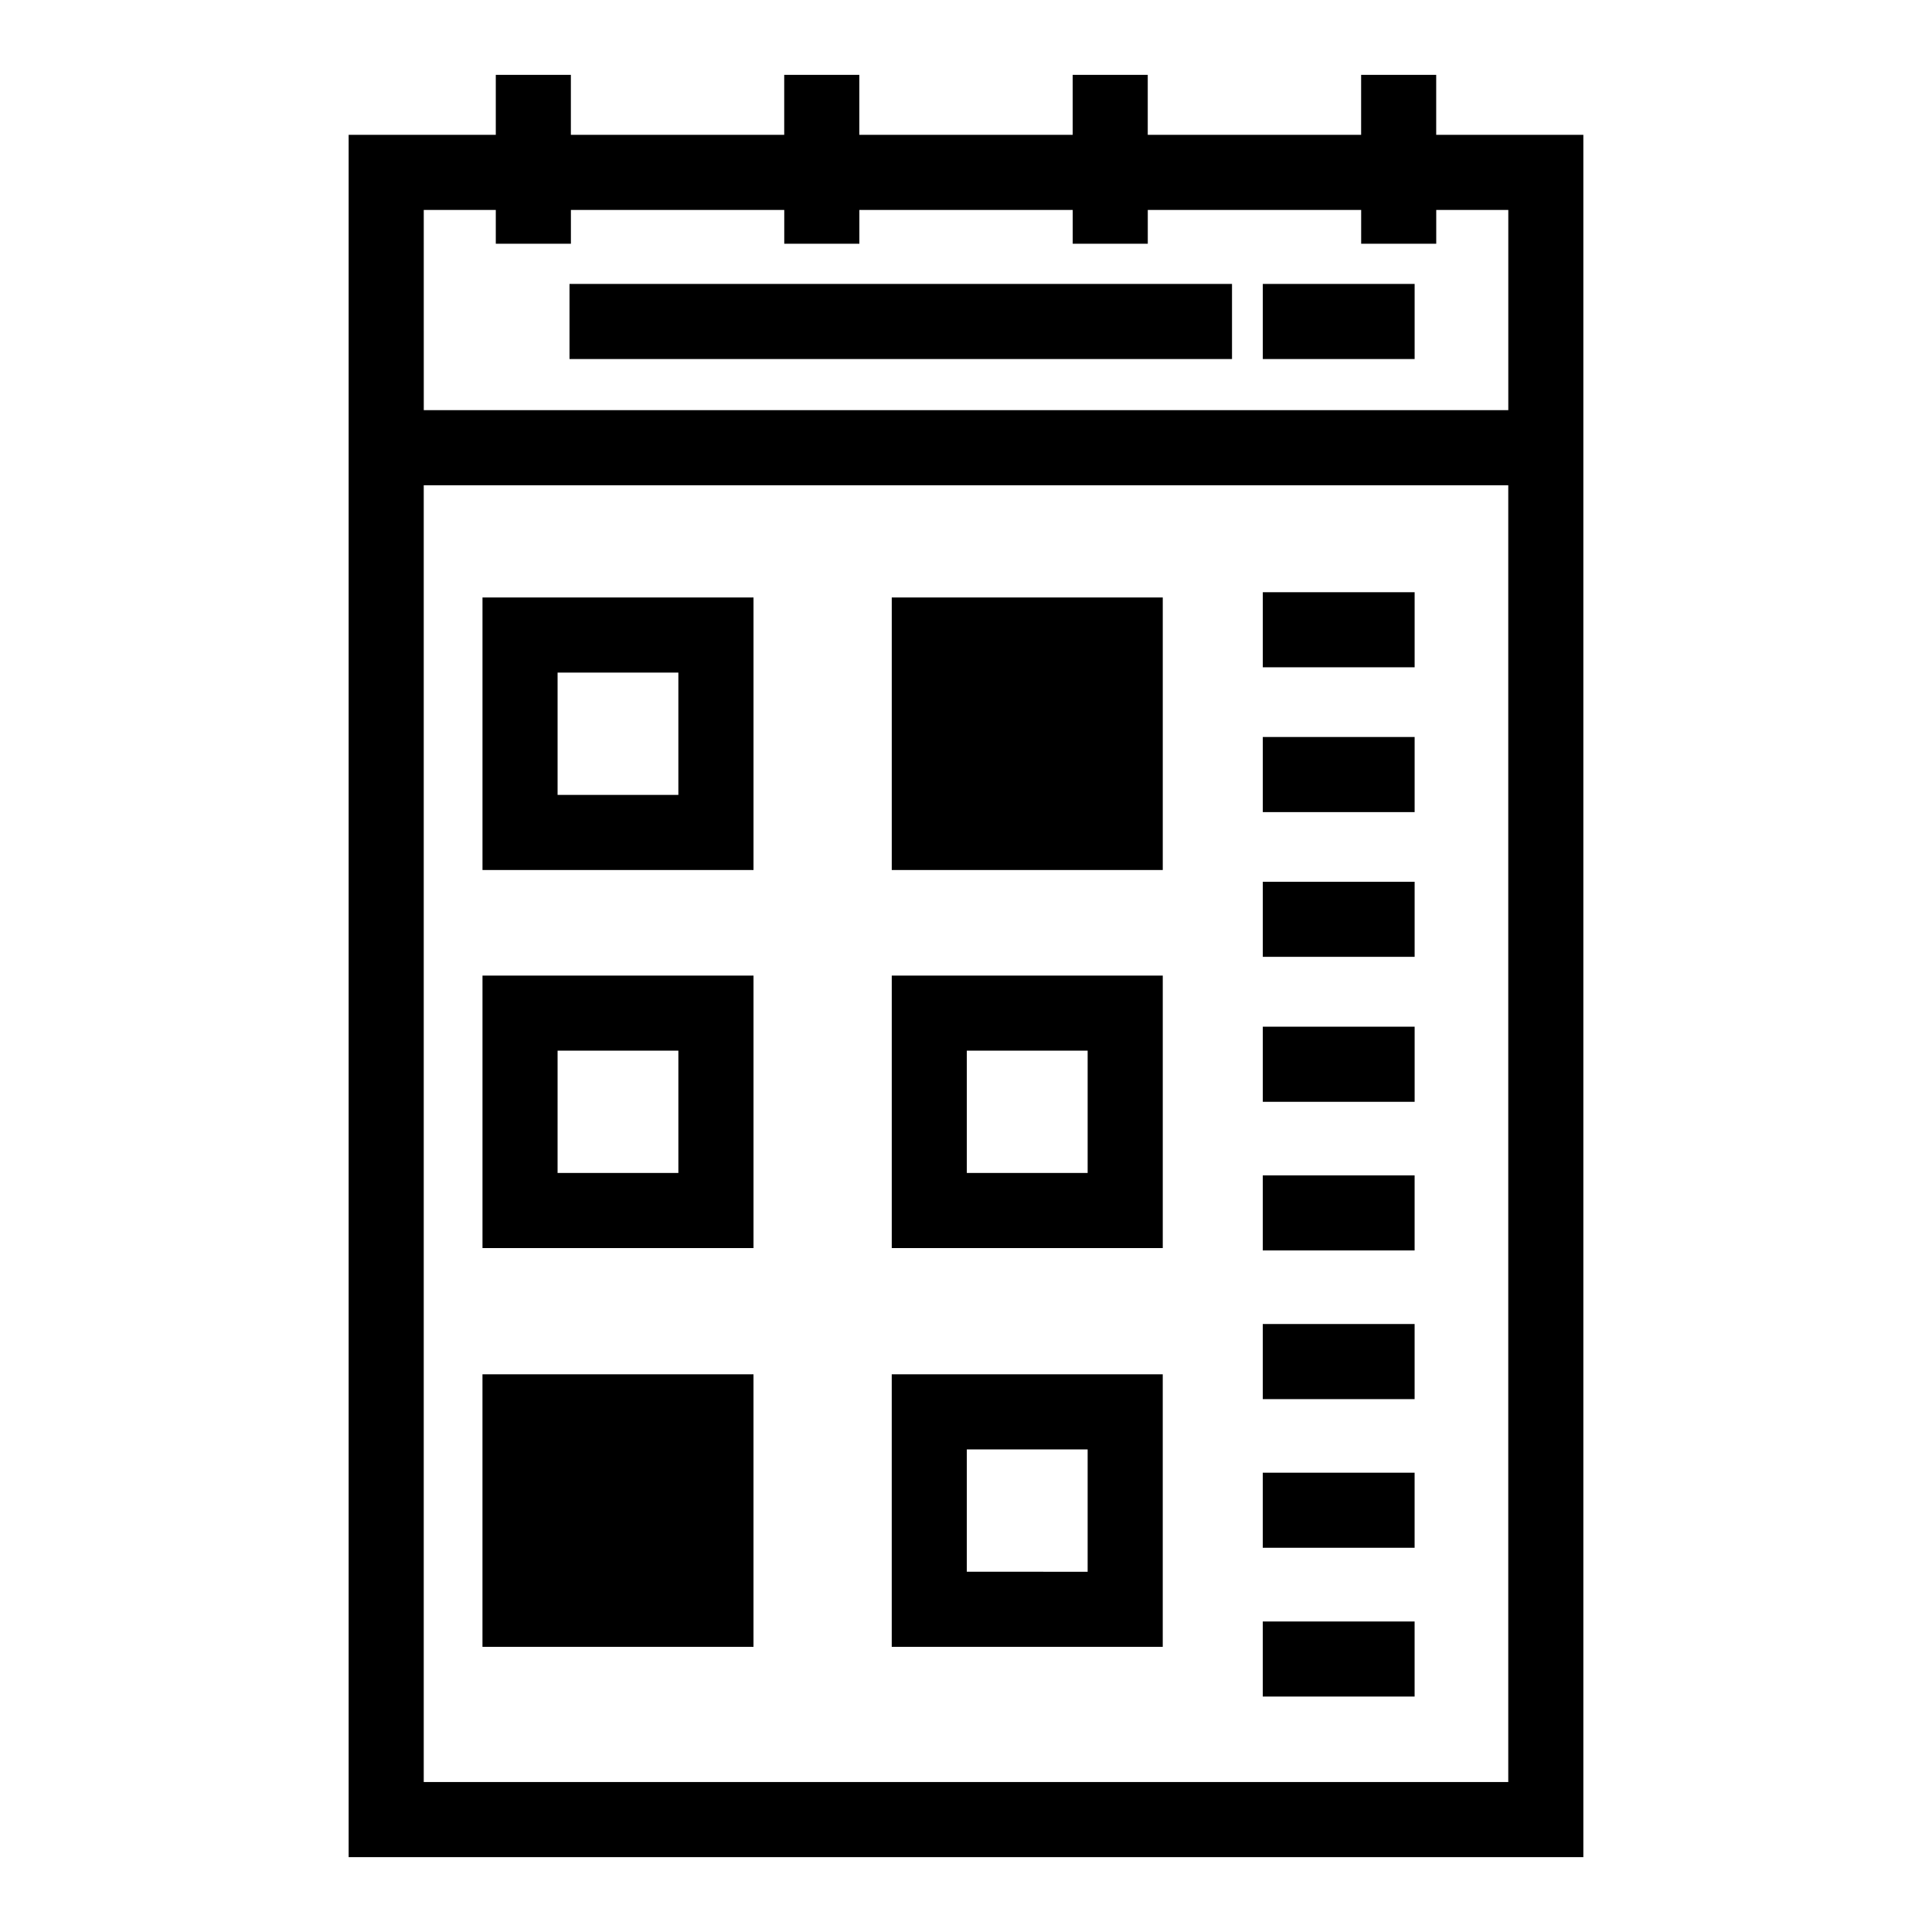 <?xml version="1.0" encoding="UTF-8"?>
<!-- Uploaded to: ICON Repo, www.svgrepo.com, Generator: ICON Repo Mixer Tools -->
<svg fill="#000000" width="800px" height="800px" version="1.1" viewBox="144 144 512 512" xmlns="http://www.w3.org/2000/svg">
 <path d="m275.39 163.84v15.895h-38.996v456.43h327.21v-456.43h-38.996v-15.895h-19.895v15.895h-56.547v-15.895h-19.895v15.895h-56.539v-15.895h-19.906v15.895h-56.539v-15.895zm-19.09 35.801h19.09v8.957h19.906v-8.957h56.539v8.957h19.906v-8.957h56.539v8.957h19.895v-8.957h56.547v8.957h19.895v-8.957h19.098v53.051h-287.41zm38.625 19.605v19.906h175.57v-19.906zm183.73 0v19.906h40.238v-19.906zm-222.36 53.352h287.41v343.66h-287.41zm222.36 28.348v19.895h40.238v-19.895zm-206.79 1.387v72.227h71.82v-72.227zm108.46 0v72.227h71.82v-72.227zm-88.559 19.906h32.008v32.418l-32.008-0.004zm186.89 17.07v19.906h40.238v-19.906zm0 38.371v19.895h40.238v-19.895zm-206.79 24.859v72.219h71.82v-72.219zm108.46 0v72.219h71.82v-72.219zm98.332 13.543v19.906h40.238v-19.906zm-186.89 6.352h32.008v32.418l-32.012-0.004zm108.45 0h32.02v32.418l-32.023-0.004zm78.434 33.051v19.895h40.238v-19.895zm0 39.395v19.906h40.238v-19.906zm-206.79 13.328v72.219h71.82v-72.219zm108.46 0v72.219h71.82v-72.219zm19.895 19.906h32.02v32.418l-32.023-0.008zm78.434 6.168v19.895h40.238v-19.895zm0 39.43v19.895h40.238v-19.895z"/>
</svg>